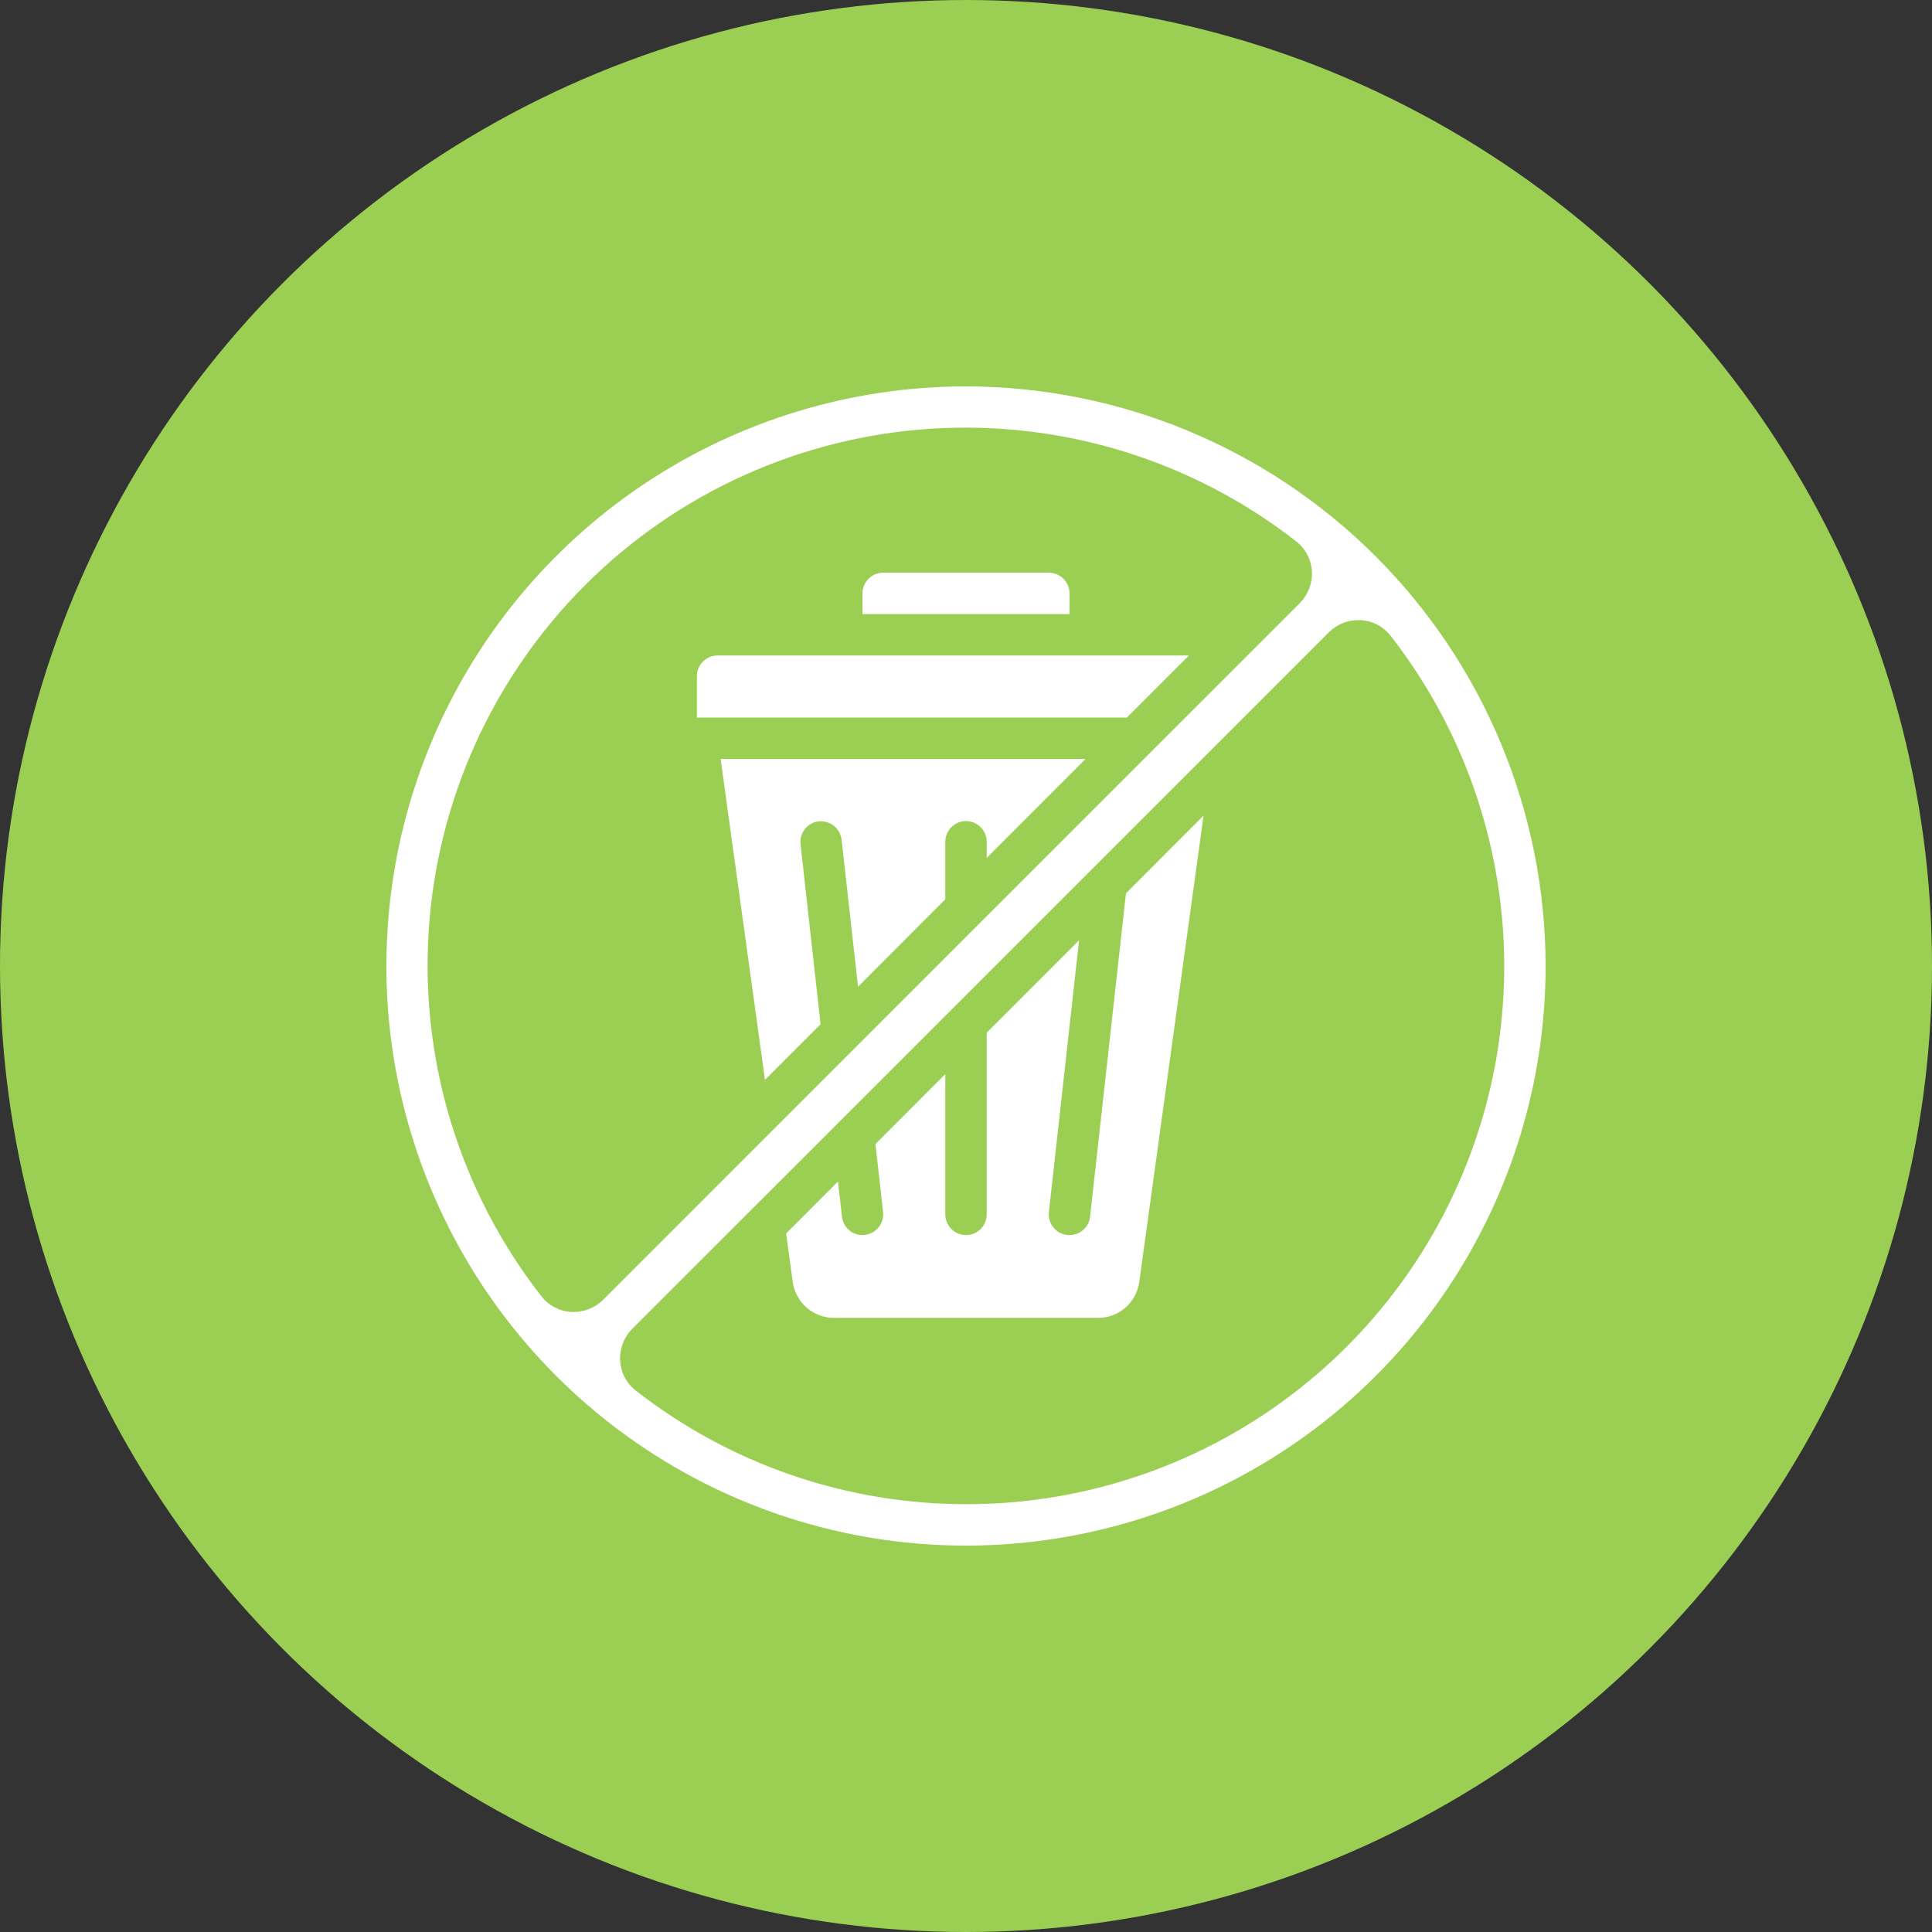 <svg xmlns="http://www.w3.org/2000/svg" width="50" height="50" viewBox="0 0 50 50" fill="none"><rect x="0" y="0" width="50" height="50" fill="#333333" stroke="none"/><circle cx="25" cy="25" r="25" fill="#9BCF53"></circle><path d="M27.679 15.357C27.679 15.215 27.622 15.079 27.522 14.978C27.421 14.878 27.285 14.821 27.143 14.821H22.857C22.715 14.821 22.579 14.878 22.478 14.978C22.378 15.079 22.321 15.215 22.321 15.357V15.893H27.679V15.357Z" fill="white"></path><path d="M25 10C22.033 10 19.133 10.88 16.666 12.528C14.2 14.176 12.277 16.519 11.142 19.26C10.007 22.001 9.709 25.017 10.288 27.926C10.867 30.836 12.296 33.509 14.393 35.607C16.491 37.704 19.164 39.133 22.074 39.712C24.983 40.291 27.999 39.993 30.74 38.858C33.481 37.723 35.824 35.8 37.472 33.334C39.12 30.867 40 27.967 40 25C39.995 21.023 38.414 17.21 35.602 14.398C32.789 11.586 28.977 10.005 25 10ZM14.847 33.953C14.826 33.953 14.804 33.953 14.782 33.953C14.632 33.945 14.487 33.904 14.354 33.835C14.222 33.765 14.105 33.668 14.013 33.55C11.923 30.873 10.884 27.524 11.092 24.134C11.3 20.743 12.741 17.546 15.142 15.144C17.544 12.742 20.741 11.302 24.131 11.093C27.521 10.885 30.871 11.923 33.548 14.013C33.666 14.105 33.763 14.222 33.833 14.354C33.902 14.487 33.943 14.632 33.951 14.782C33.96 14.934 33.937 15.087 33.883 15.23C33.829 15.372 33.745 15.502 33.637 15.61L25.379 23.867L15.61 33.637C15.407 33.84 15.133 33.953 14.847 33.953ZM35.987 16.452C37.53 18.43 38.509 20.789 38.821 23.279C39.133 25.769 38.767 28.296 37.76 30.595C36.753 32.893 35.144 34.877 33.102 36.335C31.061 37.794 28.663 38.674 26.163 38.881C25.779 38.913 25.395 38.928 25.014 38.928C21.911 38.932 18.897 37.896 16.452 35.987C16.334 35.895 16.237 35.779 16.168 35.646C16.098 35.513 16.058 35.368 16.049 35.218C16.04 35.066 16.063 34.913 16.117 34.77C16.171 34.628 16.255 34.498 16.363 34.39L24.621 26.133L34.391 16.363C34.499 16.256 34.629 16.172 34.771 16.118C34.914 16.064 35.066 16.041 35.218 16.049C35.368 16.058 35.513 16.098 35.646 16.167C35.779 16.237 35.895 16.334 35.987 16.452Z" fill="white"></path><path d="M25.536 21.786V22.202L28.093 19.643H18.65L19.797 27.946L21.236 26.506L20.718 21.846C20.703 21.705 20.744 21.564 20.833 21.453C20.921 21.343 21.05 21.272 21.191 21.256C21.332 21.243 21.472 21.285 21.582 21.374C21.692 21.462 21.763 21.59 21.78 21.73L22.206 25.536L24.464 23.274V21.786C24.464 21.644 24.521 21.507 24.621 21.407C24.722 21.306 24.858 21.25 25 21.25C25.142 21.25 25.278 21.306 25.379 21.407C25.479 21.507 25.536 21.644 25.536 21.786Z" fill="white"></path><path d="M21.577 34.107H28.423C28.682 34.105 28.931 34.011 29.126 33.841C29.32 33.67 29.447 33.436 29.484 33.18L31.148 21.108L29.14 23.119L28.211 31.488C28.197 31.619 28.134 31.74 28.036 31.828C27.938 31.916 27.81 31.964 27.679 31.964C27.659 31.964 27.639 31.963 27.619 31.961C27.478 31.945 27.349 31.875 27.261 31.764C27.172 31.654 27.131 31.513 27.145 31.372L27.926 24.335L25.536 26.726V31.429C25.536 31.571 25.479 31.707 25.379 31.807C25.278 31.908 25.142 31.964 25 31.964C24.858 31.964 24.722 31.908 24.621 31.807C24.521 31.707 24.464 31.571 24.464 31.429V27.798L22.657 29.607L22.854 31.37C22.869 31.51 22.828 31.651 22.739 31.762C22.65 31.872 22.522 31.943 22.381 31.959C22.361 31.962 22.341 31.963 22.321 31.964C22.19 31.964 22.063 31.916 21.965 31.828C21.866 31.74 21.804 31.619 21.79 31.488L21.688 30.577L20.344 31.922L20.517 33.182C20.554 33.438 20.681 33.672 20.875 33.841C21.07 34.011 21.319 34.105 21.577 34.107Z" fill="white"></path><path d="M18.036 17.5V18.571H29.163L30.77 16.964H18.571C18.429 16.964 18.293 17.021 18.193 17.121C18.092 17.222 18.036 17.358 18.036 17.5Z" fill="white"></path></svg>